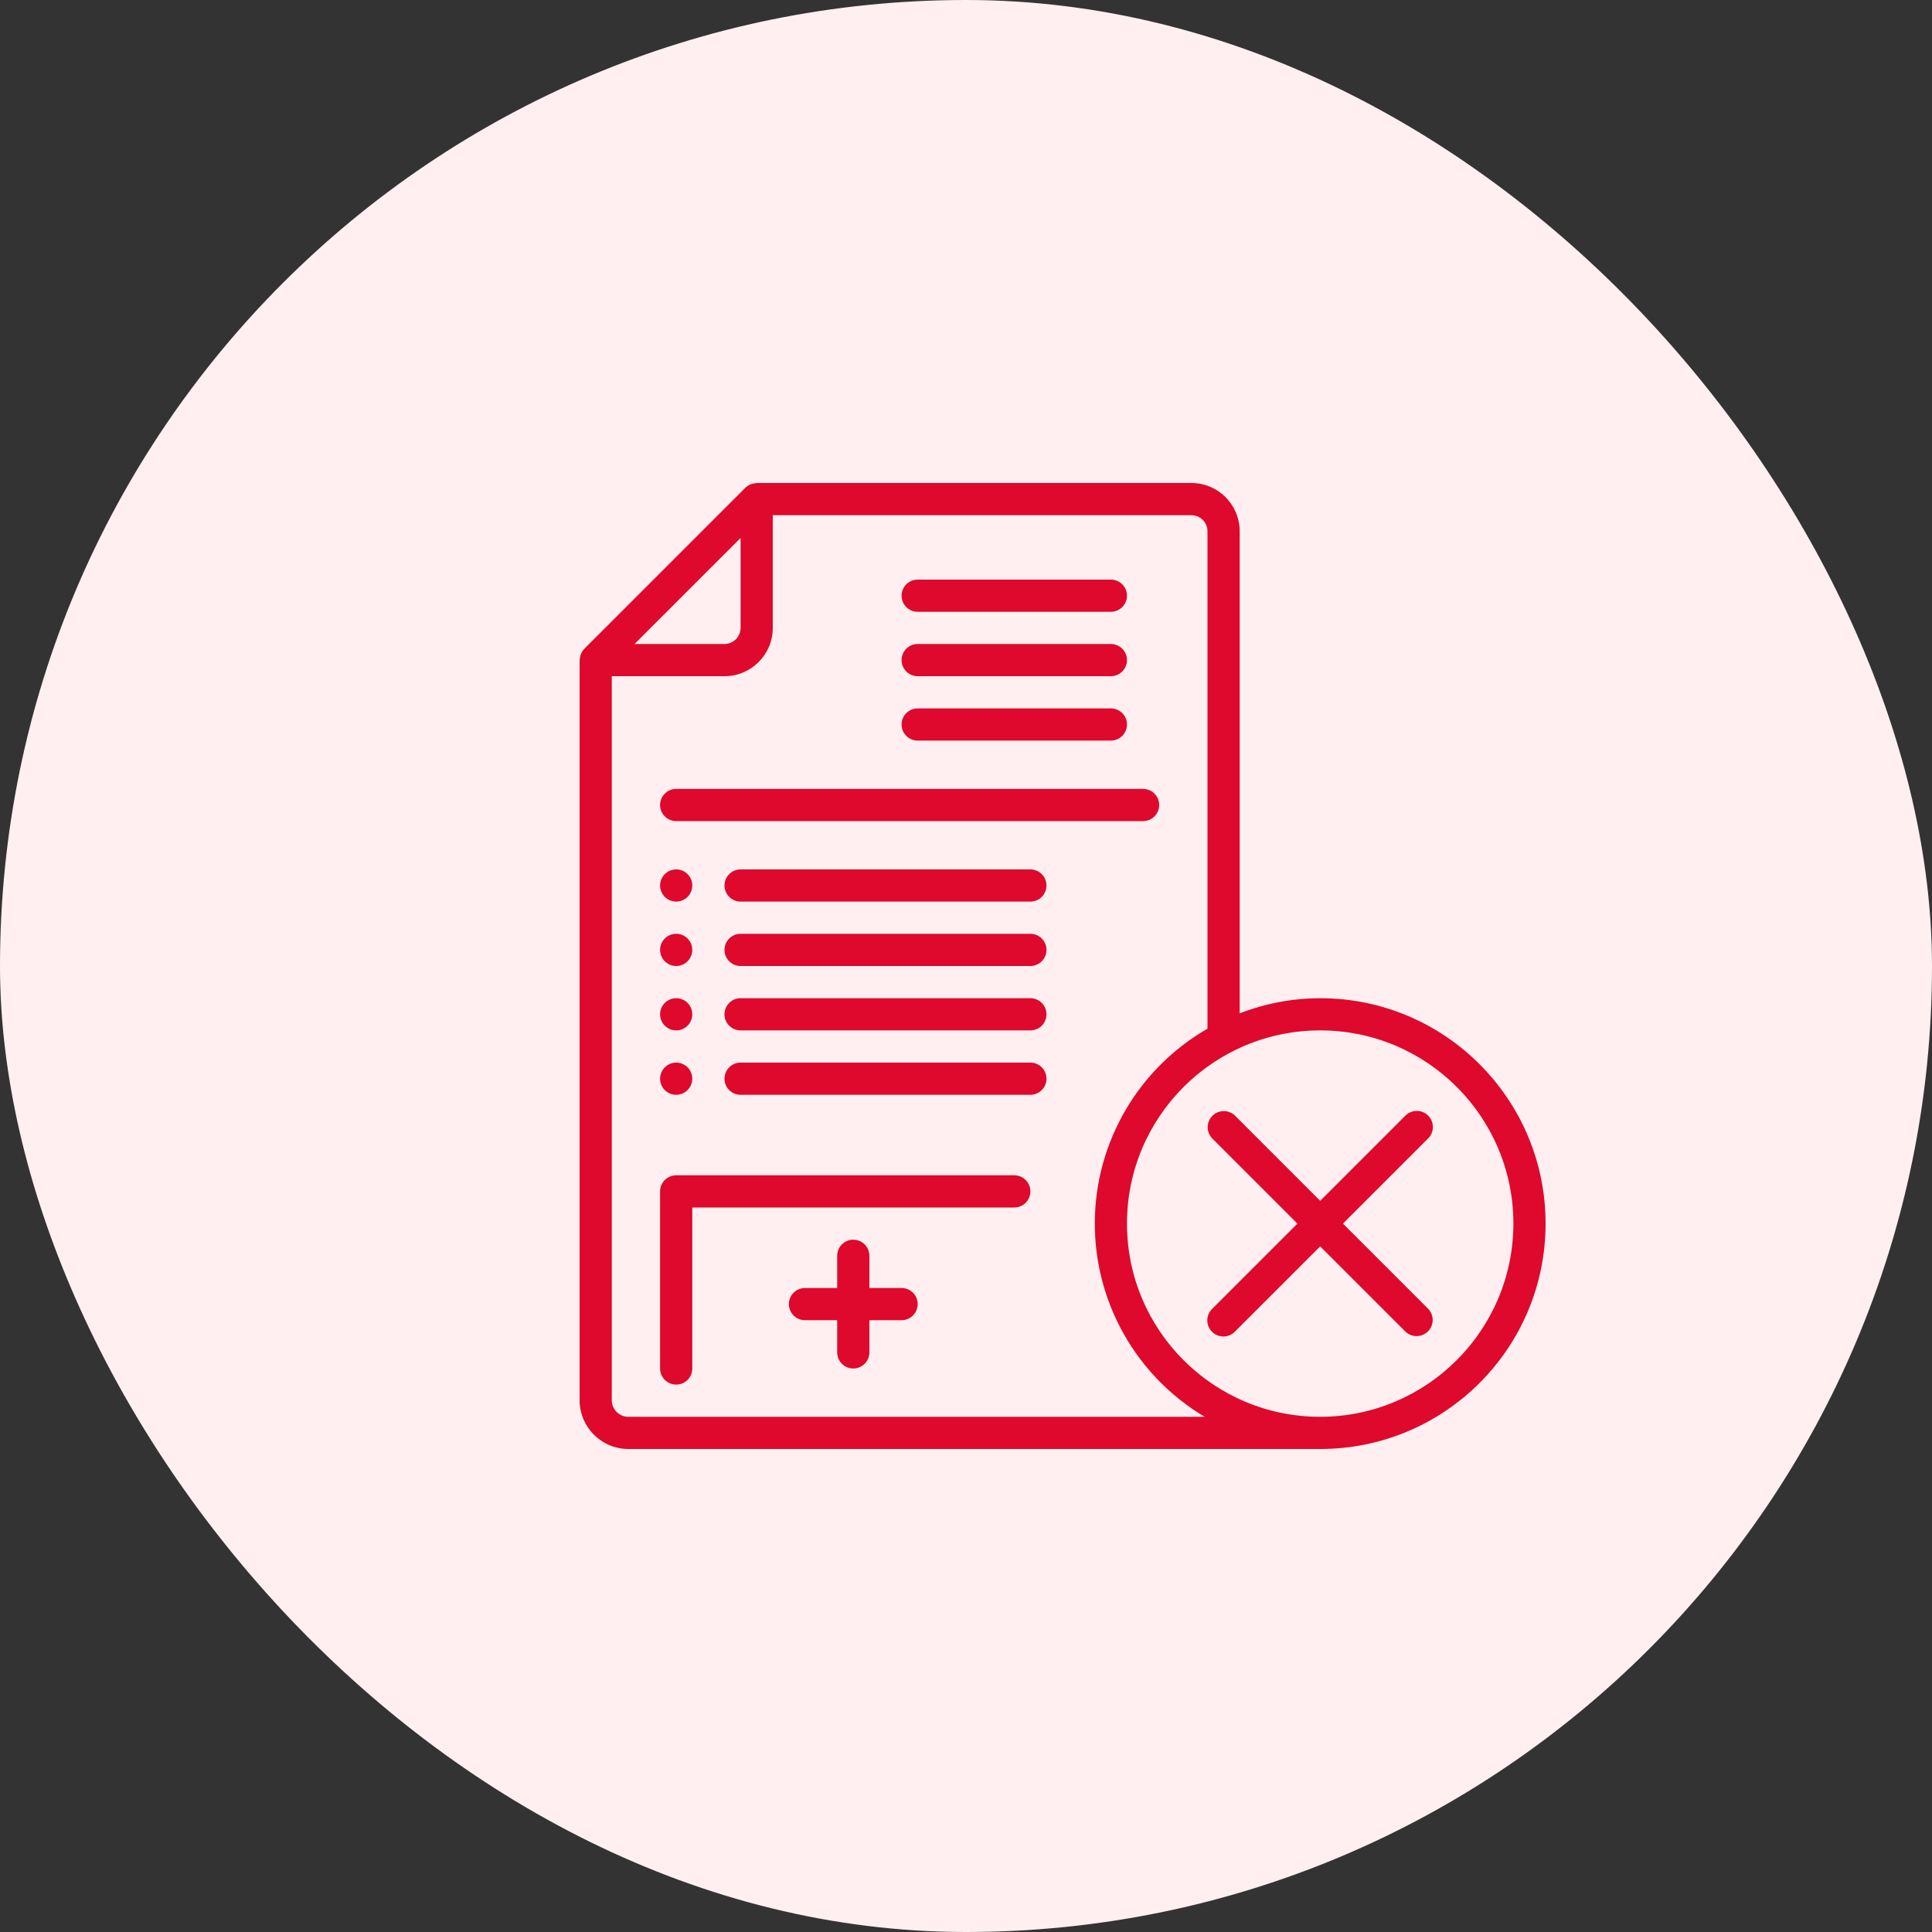 <svg width="120" height="120" viewBox="0 0 120 120" fill="none" xmlns="http://www.w3.org/2000/svg">
<rect x="0" y="0" width="120" height="120" fill="#333333" stroke="none"/>
<rect width="120" height="120" rx="60" fill="#FFEFF1"/>
<g clip-path="url(#clip0_67_726)">
<path d="M41.999 51H70.999C71.551 51 71.999 50.552 71.999 50C71.999 49.448 71.551 49 70.999 49H41.999C41.447 49 40.999 49.448 40.999 50C40.999 50.552 41.447 51 41.999 51Z" fill="#DE092C"/>
<path d="M56.999 38H68.999C69.551 38 69.999 37.552 69.999 37C69.999 36.448 69.551 36 68.999 36H56.999C56.447 36 55.999 36.448 55.999 37C55.999 37.552 56.447 38 56.999 38Z" fill="#DE092C"/>
<path d="M56.999 42H68.999C69.551 42 69.999 41.552 69.999 41C69.999 40.448 69.551 40 68.999 40H56.999C56.447 40 55.999 40.448 55.999 41C55.999 41.552 56.447 42 56.999 42Z" fill="#DE092C"/>
<path d="M56.999 46H68.999C69.551 46 69.999 45.552 69.999 45C69.999 44.448 69.551 44 68.999 44H56.999C56.447 44 55.999 44.448 55.999 45C55.999 45.552 56.447 46 56.999 46Z" fill="#DE092C"/>
<path d="M62.999 73H41.999C41.447 73 40.999 73.448 40.999 74V85C40.999 85.552 41.447 86 41.999 86C42.551 86 42.999 85.552 42.999 85V75H62.999C63.551 75 63.999 74.552 63.999 74C63.999 73.448 63.551 73 62.999 73Z" fill="#DE092C"/>
<path d="M42.999 55C42.999 55.552 42.551 56 41.999 56C41.447 56 40.999 55.552 40.999 55C40.999 54.448 41.447 54 41.999 54C42.551 54 42.999 54.448 42.999 55Z" fill="#DE092C"/>
<path d="M63.999 54H45.999C45.447 54 44.999 54.448 44.999 55C44.999 55.552 45.447 56 45.999 56H63.999C64.551 56 64.999 55.552 64.999 55C64.999 54.448 64.551 54 63.999 54Z" fill="#DE092C"/>
<path d="M42.999 59C42.999 59.552 42.551 60 41.999 60C41.447 60 40.999 59.552 40.999 59C40.999 58.448 41.447 58 41.999 58C42.551 58 42.999 58.448 42.999 59Z" fill="#DE092C"/>
<path d="M63.999 58H45.999C45.447 58 44.999 58.448 44.999 59C44.999 59.552 45.447 60 45.999 60H63.999C64.551 60 64.999 59.552 64.999 59C64.999 58.448 64.551 58 63.999 58Z" fill="#DE092C"/>
<path d="M42.999 63C42.999 63.552 42.551 64 41.999 64C41.447 64 40.999 63.552 40.999 63C40.999 62.448 41.447 62 41.999 62C42.551 62 42.999 62.448 42.999 63Z" fill="#DE092C"/>
<path d="M63.999 62H45.999C45.447 62 44.999 62.448 44.999 63C44.999 63.552 45.447 64 45.999 64H63.999C64.551 64 64.999 63.552 64.999 63C64.999 62.448 64.551 62 63.999 62Z" fill="#DE092C"/>
<path d="M42.999 67C42.999 67.552 42.551 68 41.999 68C41.447 68 40.999 67.552 40.999 67C40.999 66.448 41.447 66 41.999 66C42.551 66 42.999 66.448 42.999 67Z" fill="#DE092C"/>
<path d="M63.999 66H45.999C45.447 66 44.999 66.448 44.999 67C44.999 67.552 45.447 68 45.999 68H63.999C64.551 68 64.999 67.552 64.999 67C64.999 66.448 64.551 66 63.999 66Z" fill="#DE092C"/>
<path d="M55.999 80H53.999V78C53.999 77.448 53.551 77 52.999 77C52.447 77 51.999 77.448 51.999 78V80H49.999C49.447 80 48.999 80.448 48.999 81C48.999 81.552 49.447 82 49.999 82H51.999V84C51.999 84.552 52.447 85 52.999 85C53.551 85 53.999 84.552 53.999 84V82H55.999C56.551 82 56.999 81.552 56.999 81C56.999 80.448 56.551 80 55.999 80Z" fill="#DE092C"/>
<path d="M81.999 62C80.289 62.003 78.594 62.321 76.999 62.939V33C76.999 31.343 75.656 30 73.999 30H46.999C46.977 30 46.959 30.011 46.938 30.012C46.847 30.018 46.758 30.036 46.672 30.066C46.64 30.076 46.61 30.087 46.579 30.1C46.475 30.147 46.381 30.212 46.299 30.29L36.299 40.29V40.295C36.216 40.377 36.148 40.474 36.099 40.58C36.087 40.611 36.075 40.642 36.066 40.674C36.036 40.759 36.018 40.849 36.012 40.939C36.012 40.961 36 40.979 36 41V87C36.018 88.672 37.386 90.014 39.058 90H81.999C89.731 90 95.999 83.732 95.999 76C95.999 68.268 89.731 62 81.999 62ZM45.999 33.414V39C45.999 39.552 45.551 40 44.999 40H39.413L45.999 33.414ZM39.057 88C38.489 88.015 38.016 87.567 37.999 87V42H44.999C46.656 42 47.999 40.657 47.999 39V32H73.999C74.551 32 74.999 32.448 74.999 33V63.894C70.7 66.368 68.036 70.937 68 75.897C67.964 80.857 70.562 85.464 74.825 88H39.057ZM81.999 88C75.372 88 69.999 82.627 69.999 76C69.999 69.373 75.372 64 81.999 64C88.626 64 93.999 69.373 93.999 76C93.992 82.624 88.624 87.993 81.999 88Z" fill="#DE092C"/>
<path d="M88.706 69.293C88.316 68.903 87.683 68.903 87.292 69.293L81.999 74.586L76.706 69.293C76.314 68.914 75.69 68.919 75.304 69.305C74.919 69.691 74.913 70.315 75.292 70.707L80.585 76L75.292 81.293C75.032 81.544 74.928 81.916 75.019 82.266C75.111 82.615 75.384 82.888 75.734 82.98C76.083 83.071 76.455 82.967 76.706 82.707L81.999 77.414L87.292 82.707C87.684 83.086 88.308 83.08 88.694 82.695C89.08 82.309 89.085 81.685 88.706 81.293L83.413 76L88.706 70.707C89.097 70.317 89.097 69.683 88.706 69.293Z" fill="#DE092C"/>
</g>
<defs>
<clipPath id="clip0_67_726">
<rect width="60" height="60" fill="white" transform="translate(36 30)"/>
</clipPath>
</defs>
</svg>
